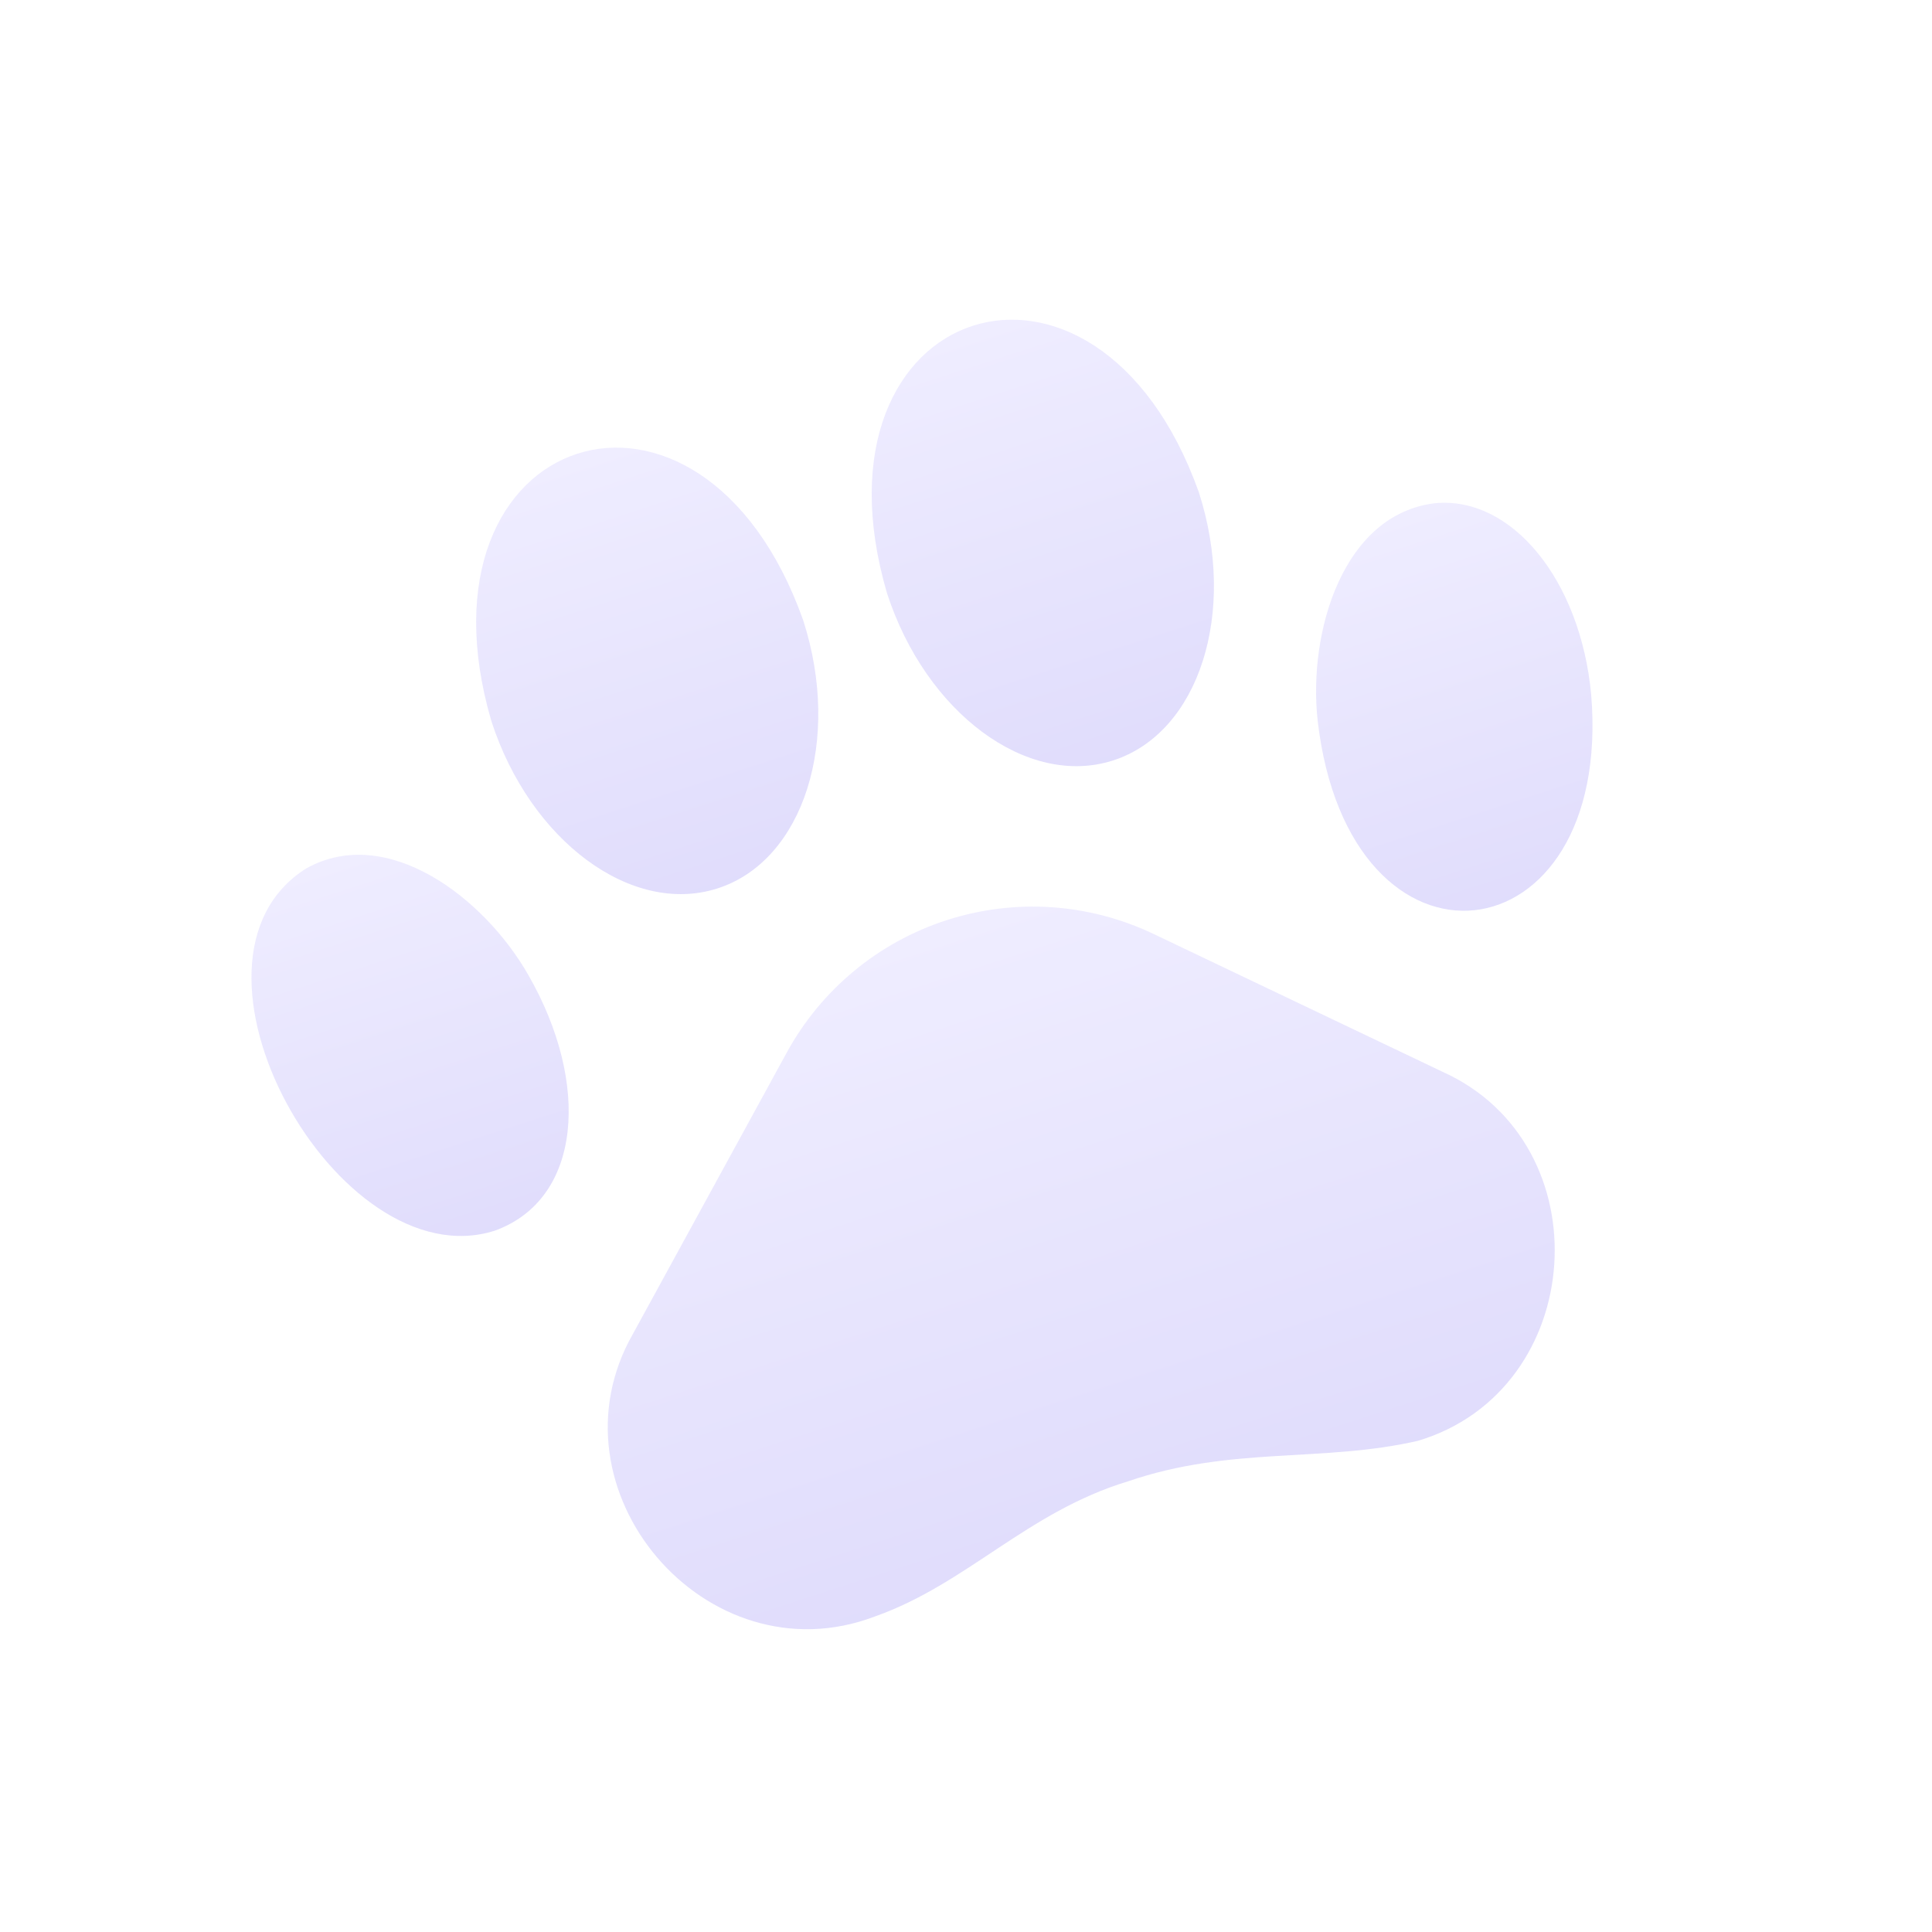<svg width="43" height="43" viewBox="0 0 43 43" fill="none" xmlns="http://www.w3.org/2000/svg">
<g opacity="0.4" clip-path="url(#clip0_2044_580)">
<path d="M25.675 20.787C24.234 20.099 22.585 19.99 21.066 20.481C19.547 20.973 18.275 22.027 17.51 23.428L14.092 29.679C12.1 33.157 15.723 37.403 19.471 35.978C21.52 35.254 22.856 33.653 25.102 32.971C27.402 32.182 29.422 32.558 31.558 32.068C35.33 30.942 35.697 25.467 32.101 23.852L25.675 20.787Z" fill="url(#paint0_linear_2044_580)"/>
<path d="M31.939 11.2C29.891 11.444 29.112 14.063 29.326 16.031C30.024 22.114 35.911 21.412 35.414 15.454C35.175 12.908 33.645 11.037 31.939 11.2Z" fill="url(#paint1_linear_2044_580)"/>
<path d="M24.777 16.924C26.692 16.305 27.545 13.623 26.681 10.952C24.408 4.583 17.846 6.706 19.74 13.197C20.605 15.869 22.866 17.542 24.777 16.924Z" fill="url(#paint2_linear_2044_580)"/>
<path d="M11.766 21.713C10.791 19.99 8.621 18.326 6.818 19.327C3.542 21.384 7.514 28.5 11.009 27.392C12.963 26.687 13.133 24.099 11.766 21.713Z" fill="url(#paint3_linear_2044_580)"/>
<path d="M15.976 19.771C17.886 19.153 18.739 16.472 17.875 13.801C15.608 7.43 9.045 9.553 10.935 16.046C11.799 18.717 14.061 20.391 15.976 19.771Z" fill="url(#paint4_linear_2044_580)"/>
</g>
<defs>
<linearGradient id="paint0_linear_2044_580" x1="21.063" y1="20.482" x2="25.453" y2="34.049" gradientUnits="userSpaceOnUse">
<stop stop-color="#D7D2FF"/>
<stop offset="1" stop-color="#B2A9F7"/>
</linearGradient>
<linearGradient id="paint1_linear_2044_580" x1="30.986" y1="11.459" x2="33.751" y2="20.006" gradientUnits="userSpaceOnUse">
<stop stop-color="#D7D2FF"/>
<stop offset="1" stop-color="#B2A9F7"/>
</linearGradient>
<linearGradient id="paint2_linear_2044_580" x1="21.65" y1="7.251" x2="24.779" y2="16.923" gradientUnits="userSpaceOnUse">
<stop stop-color="#D7D2FF"/>
<stop offset="1" stop-color="#B2A9F7"/>
</linearGradient>
<linearGradient id="paint3_linear_2044_580" x1="7.749" y1="18.977" x2="10.523" y2="27.549" gradientUnits="userSpaceOnUse">
<stop stop-color="#D7D2FF"/>
<stop offset="1" stop-color="#B2A9F7"/>
</linearGradient>
<linearGradient id="paint4_linear_2044_580" x1="12.844" y1="10.1" x2="15.973" y2="19.772" gradientUnits="userSpaceOnUse">
<stop stop-color="#D7D2FF"/>
<stop offset="1" stop-color="#B2A9F7"/>
</linearGradient>
<clipPath id="clip0_2044_580">
<rect width="33.903" height="33.903" fill="white" transform="translate(0 10.436) rotate(-17.928)"/>
</clipPath>
</defs>
</svg>
